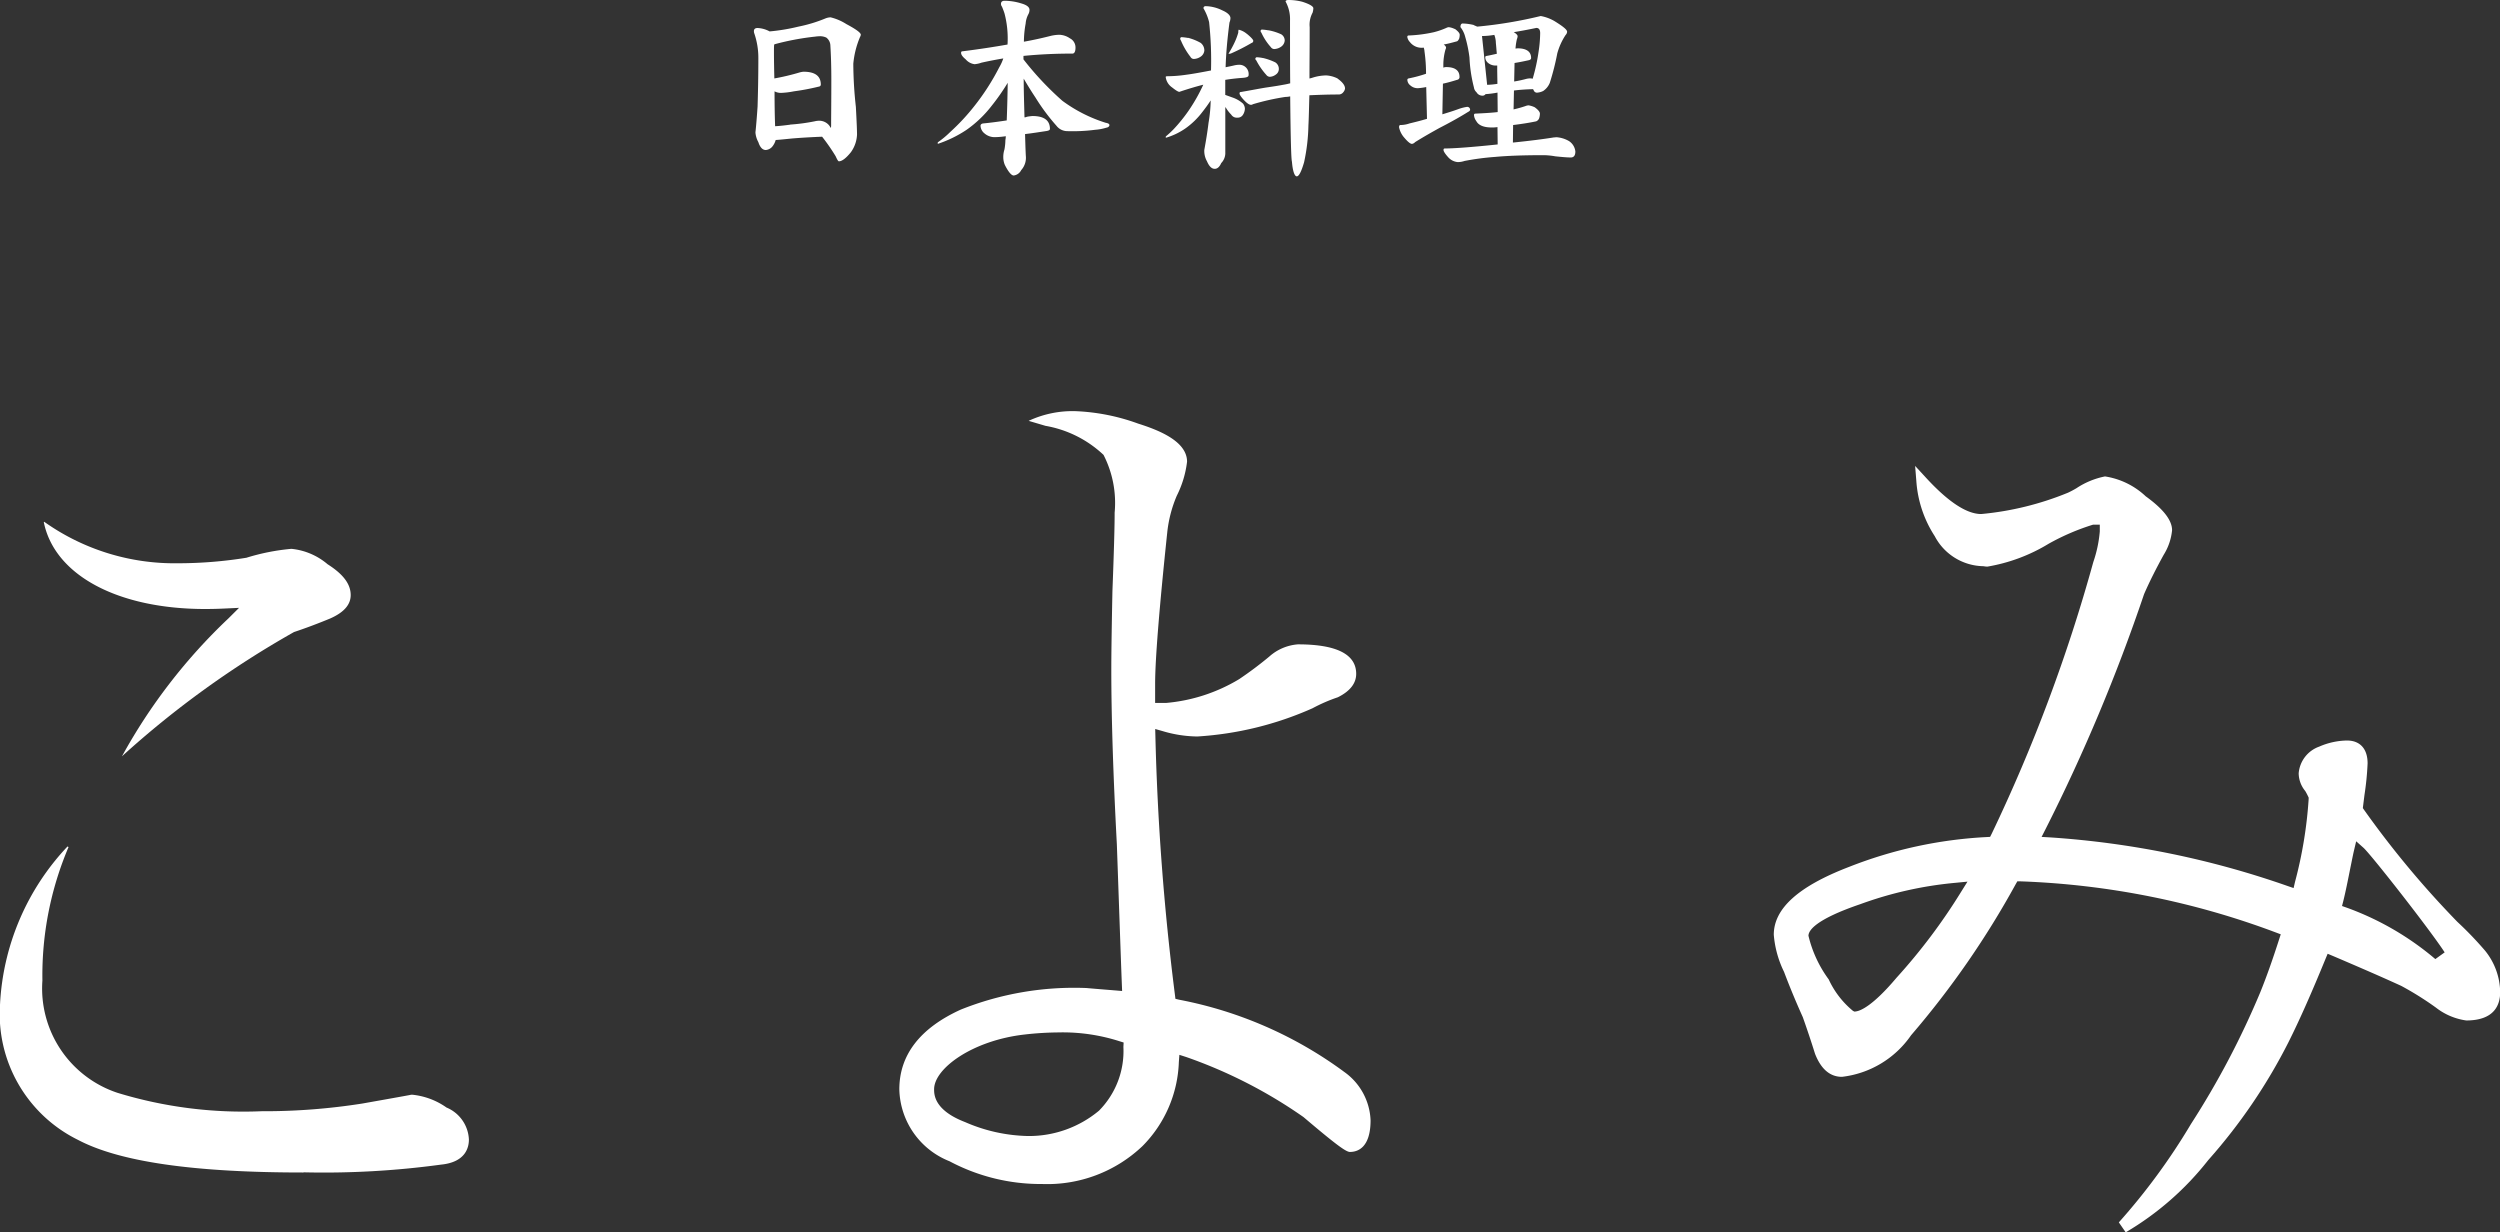 <svg xmlns="http://www.w3.org/2000/svg" xmlns:xlink="http://www.w3.org/1999/xlink" width="97.392" height="48" viewBox="0 0 97.392 48">
  <rect x="0" y="0" width="97.392" height="48" fill="#333333" stroke="none"/>
  <defs>
    <clipPath id="clip-path">
      <rect id="長方形_495" data-name="長方形 495" width="97.392" height="48" fill="#fff"/>
    </clipPath>
  </defs>
  <g id="ico_koyomi_top" clip-path="url(#clip-path)">
    <path id="パス_699" data-name="パス 699" d="M139.857,62.98l-.263-.381a24.7,24.7,0,0,0,2.811-3.834,32.762,32.762,0,0,0,2.7-5.132c.226-.555.473-1.248.732-2.056l.065-.2-.2-.075a31.38,31.38,0,0,0-9.928-1.988l-.135,0-.067.118a34.347,34.347,0,0,1-4.073,5.879,3.8,3.8,0,0,1-2.692,1.618c-.463,0-.816-.3-1.049-.9-.153-.491-.311-.961-.476-1.426-.247-.548-.5-1.152-.73-1.762a4.015,4.015,0,0,1-.4-1.448c0-1.02.958-1.884,2.928-2.641a16.939,16.939,0,0,1,5.371-1.164l.128-.007.059-.116a63.79,63.79,0,0,0,3.962-10.592,4.891,4.891,0,0,0,.252-1.191v-.264l-.261,0a8.988,8.988,0,0,0-1.73.743,6.744,6.744,0,0,1-2.383.891.7.7,0,0,1-.116-.009.606.606,0,0,0-.091-.008,2.179,2.179,0,0,1-1.849-1.169,4.5,4.5,0,0,1-.717-2.152l-.047-.584.4.434c.873.955,1.6,1.44,2.175,1.44a11.725,11.725,0,0,0,3.378-.83,3.655,3.655,0,0,0,.332-.176,3.106,3.106,0,0,1,1.112-.459,2.964,2.964,0,0,1,1.586.774c.692.5,1.027.935,1.027,1.322a2.2,2.2,0,0,1-.326.957c-.308.558-.566,1.075-.766,1.536a69.778,69.778,0,0,1-3.835,9.148l-.156.306.343.02a34.89,34.89,0,0,1,9.238,1.892l.236.081.056-.242a16.692,16.692,0,0,0,.531-3.233v-.049l-.032-.067c-.015-.031-.043-.091-.1-.188a1.106,1.106,0,0,1-.257-.691,1.207,1.207,0,0,1,.8-1.04,2.8,2.8,0,0,1,1.08-.238c.512,0,.805.324.805.89a11.153,11.153,0,0,1-.122,1.232l-.053.426-.01.084.047.069a36.741,36.741,0,0,0,3.634,4.362,13.732,13.732,0,0,1,1.081,1.125,2.624,2.624,0,0,1,.588,1.611c0,.505-.229,1.107-1.322,1.107a2.471,2.471,0,0,1-1.18-.5,12.021,12.021,0,0,0-1.352-.847c-.615-.283-1.511-.675-2.658-1.164l-.209-.088-.087.209c-.536,1.309-1.019,2.4-1.436,3.23a21.558,21.558,0,0,1-3.129,4.6,11.469,11.469,0,0,1-3.214,2.813m-6.165-13.661-.452.044a14.667,14.667,0,0,0-3.722.833c-1.758.6-2.021,1.029-2.021,1.232a4.707,4.707,0,0,0,.789,1.7,3.467,3.467,0,0,0,.949,1.229l.06.026.063-.01c.16-.025.636-.2,1.571-1.312a22.645,22.645,0,0,0,2.521-3.355Zm15.142-1.572-.085.36c-.047.2-.1.481-.163.784-.078.392-.167.837-.252,1.177l-.051.2.192.068a11.238,11.238,0,0,1,3.443,2l.363-.262c-.561-.867-2.883-3.832-3.169-4.08Z" transform="translate(-57.051 -14.979)" fill="#fff"/>
    <path id="パス_700" data-name="パス 700" d="M69.546,59.351a7.554,7.554,0,0,1-3.627-.886,3.088,3.088,0,0,1-1.956-2.8c0-1.342.808-2.389,2.4-3.111a11.9,11.9,0,0,1,4.9-.837c.065.007.389.035.969.081l.158.013.252.021-.01-.254c-.037-.929-.1-2.79-.195-5.463-.144-2.7-.216-4.994-.216-6.808,0-.571.014-1.6.044-3.06.057-1.475.086-2.5.086-3.052a4.1,4.1,0,0,0-.433-2.248,4.394,4.394,0,0,0-2.262-1.132L69,29.621a4.04,4.04,0,0,1,1.835-.377,8.04,8.04,0,0,1,2.431.484c.82.259,1.906.693,1.906,1.484a4,4,0,0,1-.4,1.326,4.95,4.95,0,0,0-.373,1.443c-.313,2.982-.471,4.963-.471,5.882v.746h.441a6.618,6.618,0,0,0,2.833-.926,14.4,14.4,0,0,0,1.174-.88,1.888,1.888,0,0,1,1.115-.475c1.506,0,2.27.386,2.27,1.149,0,.371-.242.678-.716.913a6.353,6.353,0,0,0-.984.427,12.965,12.965,0,0,1-4.486,1.1,4.861,4.861,0,0,1-1.35-.208l-.294-.084.008.305A98.672,98.672,0,0,0,74.7,51.983l.019.154.152.036A15.826,15.826,0,0,1,81.3,54.988a2.423,2.423,0,0,1,1.021,1.879c0,1.075-.505,1.235-.806,1.235-.157,0-.579-.317-1.808-1.359a18.687,18.687,0,0,0-4.563-2.337l-.271-.087-.021.284a4.876,4.876,0,0,1-1.418,3.272,5.378,5.378,0,0,1-3.885,1.477m.656-5.906a12.1,12.1,0,0,0-1.382.084c-2.006.232-3.505,1.317-3.505,2.131,0,.2,0,.812,1.2,1.275a6.415,6.415,0,0,0,2.467.546,4.257,4.257,0,0,0,2.757-.988,3.3,3.3,0,0,0,.95-2.482l.009-.173-.165-.051a7.231,7.231,0,0,0-2.334-.343" transform="translate(-28.928 -13.226)" fill="#fff"/>
    <path id="パス_701" data-name="パス 701" d="M11.824,62.459c-4.292,0-7.166-.416-8.788-1.272A5.461,5.461,0,0,1,0,55.928a9.662,9.662,0,0,1,2.631-6.171l.039.024a12.786,12.786,0,0,0-1.018,5.2,4.284,4.284,0,0,0,2.928,4.375,16.776,16.776,0,0,0,5.608.716,24.521,24.521,0,0,0,3.928-.3c1.611-.285,1.835-.329,1.867-.335l.032-.009.039,0a2.789,2.789,0,0,1,1.341.5,1.417,1.417,0,0,1,.872,1.247c0,.325-.142.885-1.088.977a33.839,33.839,0,0,1-5.357.3M4.753,46.242A21.831,21.831,0,0,1,8.9,40.872l.412-.41-.58.027q-.353.017-.735.018c-3.424,0-5.874-1.324-6.291-3.384l.016-.014a8.763,8.763,0,0,0,5.2,1.616A16.749,16.749,0,0,0,9.6,38.51a8.388,8.388,0,0,1,1.754-.347,2.566,2.566,0,0,1,1.408.6c.611.387.9.775.9,1.2,0,.378-.265.679-.808.917-.485.2-.956.377-1.4.524a37.051,37.051,0,0,0-6.706,4.844" transform="translate(0 -16.782)" fill="#fff"/>
    <path id="パス_702" data-name="パス 702" d="M54.232,1.781a7.575,7.575,0,0,0,1.126-.188,5.568,5.568,0,0,0,1.059-.323.594.594,0,0,1,.188-.038,2.015,2.015,0,0,1,.615.263c.376.2.563.338.563.413a.21.21,0,0,1-.03.09,3.468,3.468,0,0,0-.262,1.043,15.857,15.857,0,0,0,.1,1.682c.03.556.045.916.045,1.074a1.26,1.26,0,0,1-.24.691c-.188.233-.346.353-.466.353-.03,0-.068-.068-.128-.2a7.608,7.608,0,0,0-.526-.758c-.391.015-.781.037-1.163.068-.294.03-.511.052-.646.06a.688.688,0,0,1-.143.271.38.38,0,0,1-.24.119c-.127,0-.225-.1-.292-.307a.936.936,0,0,1-.113-.368.793.793,0,0,1,.008-.09c.038-.391.06-.706.075-.931.015-.5.03-1.126.03-1.885a2.925,2.925,0,0,0-.158-.961.258.258,0,0,1-.015-.09c0-.076.045-.121.143-.121a1.088,1.088,0,0,1,.473.135m.8,3.627a7.231,7.231,0,0,0,.954-.128.755.755,0,0,1,.18-.022.5.5,0,0,1,.391.195c.022.038.045.068.06.09,0-.022.007-.053.007-.1,0-.33.008-.931.008-1.787,0-.526-.015-.961-.037-1.321a.4.4,0,0,0-.158-.315.566.566,0,0,0-.271-.053A1.605,1.605,0,0,0,56,1.984a10.256,10.256,0,0,0-1.562.293c-.015.008-.022.015-.03.015-.008.09-.008.188-.008.293,0,.36.008.705.015,1.028a8.86,8.86,0,0,0,.977-.232.881.881,0,0,1,.157-.03q.676,0,.676.5c0,.045-.03.076-.09.083a8.915,8.915,0,0,1-.961.181,3.114,3.114,0,0,1-.48.06.515.515,0,0,1-.271-.06c0,.518.008.968.022,1.359.165-.008.36-.03.586-.06" transform="translate(-24.249 -0.557)" fill="#fff"/>
    <path id="パス_703" data-name="パス 703" d="M71.863,1.526a.4.4,0,0,1,.2.353c0,.157-.045.233-.12.233a19.069,19.069,0,0,0-1.907.09v.135a11.774,11.774,0,0,0,1.517,1.615,5.7,5.7,0,0,0,1.689.856c.09.015.143.045.143.09s-.045.09-.12.1a1.937,1.937,0,0,1-.435.082,6.761,6.761,0,0,1-1.089.053.534.534,0,0,1-.42-.21,7.941,7.941,0,0,1-.818-1.1c-.18-.27-.33-.518-.458-.736,0,.421.015.923.031,1.509a.2.2,0,0,0,.09-.022,1.818,1.818,0,0,1,.225-.03c.45,0,.676.173.676.5,0,.045-.045.067-.121.082-.3.045-.578.09-.848.121.008.27.015.555.03.848a.717.717,0,0,1-.18.556.38.38,0,0,1-.292.21c-.09,0-.21-.142-.346-.413a.784.784,0,0,1-.06-.292.95.95,0,0,1,.045-.308,2.233,2.233,0,0,0,.037-.368.821.821,0,0,0,.015-.15,3.1,3.1,0,0,1-.421.037.6.6,0,0,1-.413-.15.4.4,0,0,1-.15-.293c0-.045.03-.075.09-.09.323-.03.63-.074.931-.119.015-.391.03-.879.038-1.465a8.293,8.293,0,0,1-.623.893,4.5,4.5,0,0,1-.991.946,4.656,4.656,0,0,1-1.111.54v-.06a3.549,3.549,0,0,0,.488-.405,8.2,8.2,0,0,0,.931-1,9.042,9.042,0,0,0,.976-1.517A1.7,1.7,0,0,0,69.25,2.3c-.27.045-.555.1-.848.165a1.093,1.093,0,0,1-.27.06.547.547,0,0,1-.346-.188c-.12-.1-.18-.18-.18-.255,0-.038.015-.06.06-.06.661-.083,1.238-.173,1.749-.263A3.862,3.862,0,0,0,69.3.557c-.03-.1-.067-.188-.1-.271A.178.178,0,0,1,69.16.175c0-.076.045-.121.142-.121a2.241,2.241,0,0,1,.639.1c.217.061.33.143.33.256a.349.349,0,0,1-.038.157.927.927,0,0,0-.112.376,4.022,4.022,0,0,0-.068.706q.507-.09,1.036-.225a1.542,1.542,0,0,1,.36-.045.776.776,0,0,1,.413.15" transform="translate(-30.165 -0.024)" fill="#fff"/>
    <path id="パス_704" data-name="パス 704" d="M86.137,2.936c0,.06-.09.09-.27.1-.2.015-.413.038-.638.075v.586l.315.113a1.173,1.173,0,0,1,.375.225.335.335,0,0,1,.075.2.465.465,0,0,1-.083.248.235.235,0,0,1-.21.1.25.25,0,0,1-.24-.119,1.344,1.344,0,0,1-.2-.256.144.144,0,0,1-.03-.045V5.992a.564.564,0,0,1-.158.36c-.067.15-.15.225-.255.225-.12,0-.218-.1-.3-.292a.816.816,0,0,1-.105-.444c.06-.33.12-.682.165-1.058a5.59,5.59,0,0,0,.083-.871c-.105.165-.217.315-.323.45a2.99,2.99,0,0,1-.668.646,2.624,2.624,0,0,1-.758.36V5.316a3.651,3.651,0,0,0,.308-.285,6.213,6.213,0,0,0,.571-.705A6.651,6.651,0,0,0,84.373,3.3c-.24.06-.518.142-.818.24l-.113.038c-.045,0-.135-.053-.285-.173A.577.577,0,0,1,82.909,3c0-.015.015-.03.06-.03a5.266,5.266,0,0,0,.751-.06c.24-.03.563-.09.954-.165A13.828,13.828,0,0,0,84.6.863,2.018,2.018,0,0,0,84.38.323c0-.053.03-.083.09-.083a1.524,1.524,0,0,1,.646.165c.21.09.315.2.315.3a.47.47,0,0,1-.038.173c-.083.638-.135,1.216-.15,1.742.105-.022.225-.045.346-.075a.947.947,0,0,1,.195-.022.361.361,0,0,1,.353.413M83.772,1.471a2,2,0,0,1,.5.2.373.373,0,0,1,.142.3.321.321,0,0,1-.128.226.5.5,0,0,1-.285.1.15.15,0,0,1-.128-.083,2.753,2.753,0,0,1-.368-.63.142.142,0,0,1-.03-.076.055.055,0,0,1,.06-.06,1.906,1.906,0,0,1,.24.03m2.291-.165c.165.135.255.233.255.278a.086.086,0,0,1-.067.083,7.779,7.779,0,0,1-.781.4.253.253,0,0,1-.09.023h-.03c.09-.151.165-.285.225-.413a2.516,2.516,0,0,0,.158-.413c0-.076.008-.113.022-.113a.757.757,0,0,1,.308.158m3.544,1.749c.187.135.285.263.285.383a.265.265,0,0,1-.067.143.221.221,0,0,1-.165.09c-.428,0-.811.015-1.157.03-.015.526-.022.916-.037,1.172A7.371,7.371,0,0,1,88.3,6.322c-.105.36-.2.548-.285.548s-.158-.2-.188-.571c-.03-.09-.053-.931-.068-2.545a.863.863,0,0,1-.187.022,9.156,9.156,0,0,0-1.269.285.113.113,0,0,1-.075.022c-.067,0-.165-.068-.285-.2-.105-.113-.158-.2-.158-.24s.015-.06.06-.06c.345-.06.623-.113.841-.151s.473-.067.788-.127c.1-.015.2-.038.285-.06-.007-.691-.007-1.51-.007-2.448A1.421,1.421,0,0,0,87.579.06c0-.037.038-.06.113-.06a2.167,2.167,0,0,1,.533.067c.285.09.436.18.436.255a.7.7,0,0,1-.03.173.981.981,0,0,0-.113.563c0,.781-.008,1.442-.008,2a.957.957,0,0,0,.135-.037,1.838,1.838,0,0,1,.518-.083,1.125,1.125,0,0,1,.443.12m-2.913-.8a2.247,2.247,0,0,1,.488.173.3.3,0,0,1,.135.271.259.259,0,0,1-.113.2.419.419,0,0,1-.24.09.181.181,0,0,1-.135-.075,2.674,2.674,0,0,1-.39-.563A.1.1,0,0,1,86.4,2.29c.008-.038.03-.06.06-.06a1.6,1.6,0,0,1,.233.03m.217-1.081a2.093,2.093,0,0,1,.5.158.282.282,0,0,1,.135.248.322.322,0,0,1-.128.226.5.5,0,0,1-.285.1.168.168,0,0,1-.128-.076,2.2,2.2,0,0,1-.368-.563.09.09,0,0,1-.03-.06.055.055,0,0,1,.06-.06,1.929,1.929,0,0,1,.24.03" transform="translate(-37.497 0)" fill="#fff"/>
    <path id="パス_705" data-name="パス 705" d="M101.693,1.64c.12.09.187.165.187.225a.506.506,0,0,1-.022.158c-.031.06-.06.1-.1.105-.165.045-.33.09-.5.12.06.045.09.083.09.121a.16.16,0,0,1-.022.074,2.234,2.234,0,0,0-.083.586v.12a.339.339,0,0,1,.105-.022c.345,0,.525.128.525.383a.106.106,0,0,1-.09.113c-.195.06-.376.113-.556.15l-.022,1.194c.195-.06.4-.121.615-.2a1.762,1.762,0,0,1,.346-.09.111.111,0,0,1,.119.121c0,.022-.03.053-.09.083-.24.15-.6.36-1.1.616-.271.15-.593.33-.954.555a.2.2,0,0,1-.12.067c-.068,0-.173-.09-.323-.269a.873.873,0,0,1-.18-.376c0-.06.015-.09.06-.09a1.071,1.071,0,0,0,.345-.061c.188-.045.413-.1.683-.18l-.03-1.238a2.394,2.394,0,0,1-.323.045.425.425,0,0,1-.3-.113.282.282,0,0,1-.112-.21c0-.03.015-.053.06-.06a5.143,5.143,0,0,0,.668-.18V3.382a6.2,6.2,0,0,0-.06-.863.578.578,0,0,0-.03-.15.576.576,0,0,1-.54-.218.375.375,0,0,1-.1-.195c0-.038.015-.06.06-.06a5.406,5.406,0,0,0,.976-.128,2.951,2.951,0,0,0,.48-.165.251.251,0,0,1,.1-.03.689.689,0,0,1,.225.068m.743-.15c.053.022.1.045.142.06a17.054,17.054,0,0,0,2.471-.413,1.64,1.64,0,0,1,.54.2c.323.2.489.331.489.413a.2.2,0,0,1-.06.128,2.5,2.5,0,0,0-.323.714,9.852,9.852,0,0,1-.292,1.149.7.7,0,0,1-.255.315.617.617,0,0,1-.248.067.137.137,0,0,1-.127-.1c-.008-.015-.015-.022-.023-.037-.255.008-.5.022-.743.053l-.015.736a4.7,4.7,0,0,0,.458-.128.384.384,0,0,1,.128-.03.875.875,0,0,1,.24.076c.135.1.2.18.2.248a.635.635,0,0,1-.03.18.209.209,0,0,1-.12.12c-.285.06-.586.105-.894.143l-.008.683c.661-.067,1.187-.135,1.592-.2.045,0,.075-.008.105-.008a1.118,1.118,0,0,1,.488.15.552.552,0,0,1,.248.406c0,.157-.061.233-.181.233s-.315-.015-.6-.045a2.818,2.818,0,0,0-.451-.045c-.773,0-1.4.022-1.885.067a10.215,10.215,0,0,0-1.2.158.853.853,0,0,1-.263.045.568.568,0,0,1-.383-.2c-.121-.135-.173-.225-.173-.271s.015-.06.06-.06c.315,0,.976-.045,1.982-.15.023,0,.045-.007.068-.007l-.008-.676a1.27,1.27,0,0,1-.225.015c-.308,0-.511-.083-.6-.248A.459.459,0,0,1,102.437,5c0-.037.015-.06.06-.06.33-.015.616-.031.863-.06l-.007-.759a3.633,3.633,0,0,1-.466.06.142.142,0,0,1-.128.06.266.266,0,0,1-.225-.135.3.3,0,0,1-.1-.188,5.66,5.66,0,0,1-.173-1.164,5.049,5.049,0,0,0-.165-.8,1.01,1.01,0,0,0-.187-.383c0-.09.03-.142.09-.142a2.116,2.116,0,0,1,.435.06m.916,2.29-.008-.5V3.067h-.053a.449.449,0,0,1-.308-.106.286.286,0,0,1-.105-.217c0-.03.015-.045.06-.053.128-.022.256-.053.391-.083-.015-.142-.023-.285-.038-.42a.93.93,0,0,0-.06-.315,2.994,2.994,0,0,1-.48.045l.2,1.9a2.819,2.819,0,0,0,.4-.038m.788-1.855a.393.393,0,0,1-.03.12,2.42,2.42,0,0,0-.053.36c.03,0,.06-.008.083-.008.345,0,.525.128.525.376,0,.045-.03.067-.074.083-.2.045-.391.083-.571.112l-.015.721a4.5,4.5,0,0,0,.466-.1.68.68,0,0,1,.165-.022.381.381,0,0,1,.09.015,7.38,7.38,0,0,0,.232-1.066,5.037,5.037,0,0,0,.06-.714c0-.135-.053-.2-.15-.2-.323.068-.616.121-.879.165.1.06.15.112.15.158" transform="translate(-45.015 -0.514)" fill="#fff"/>
  </g>
</svg>
